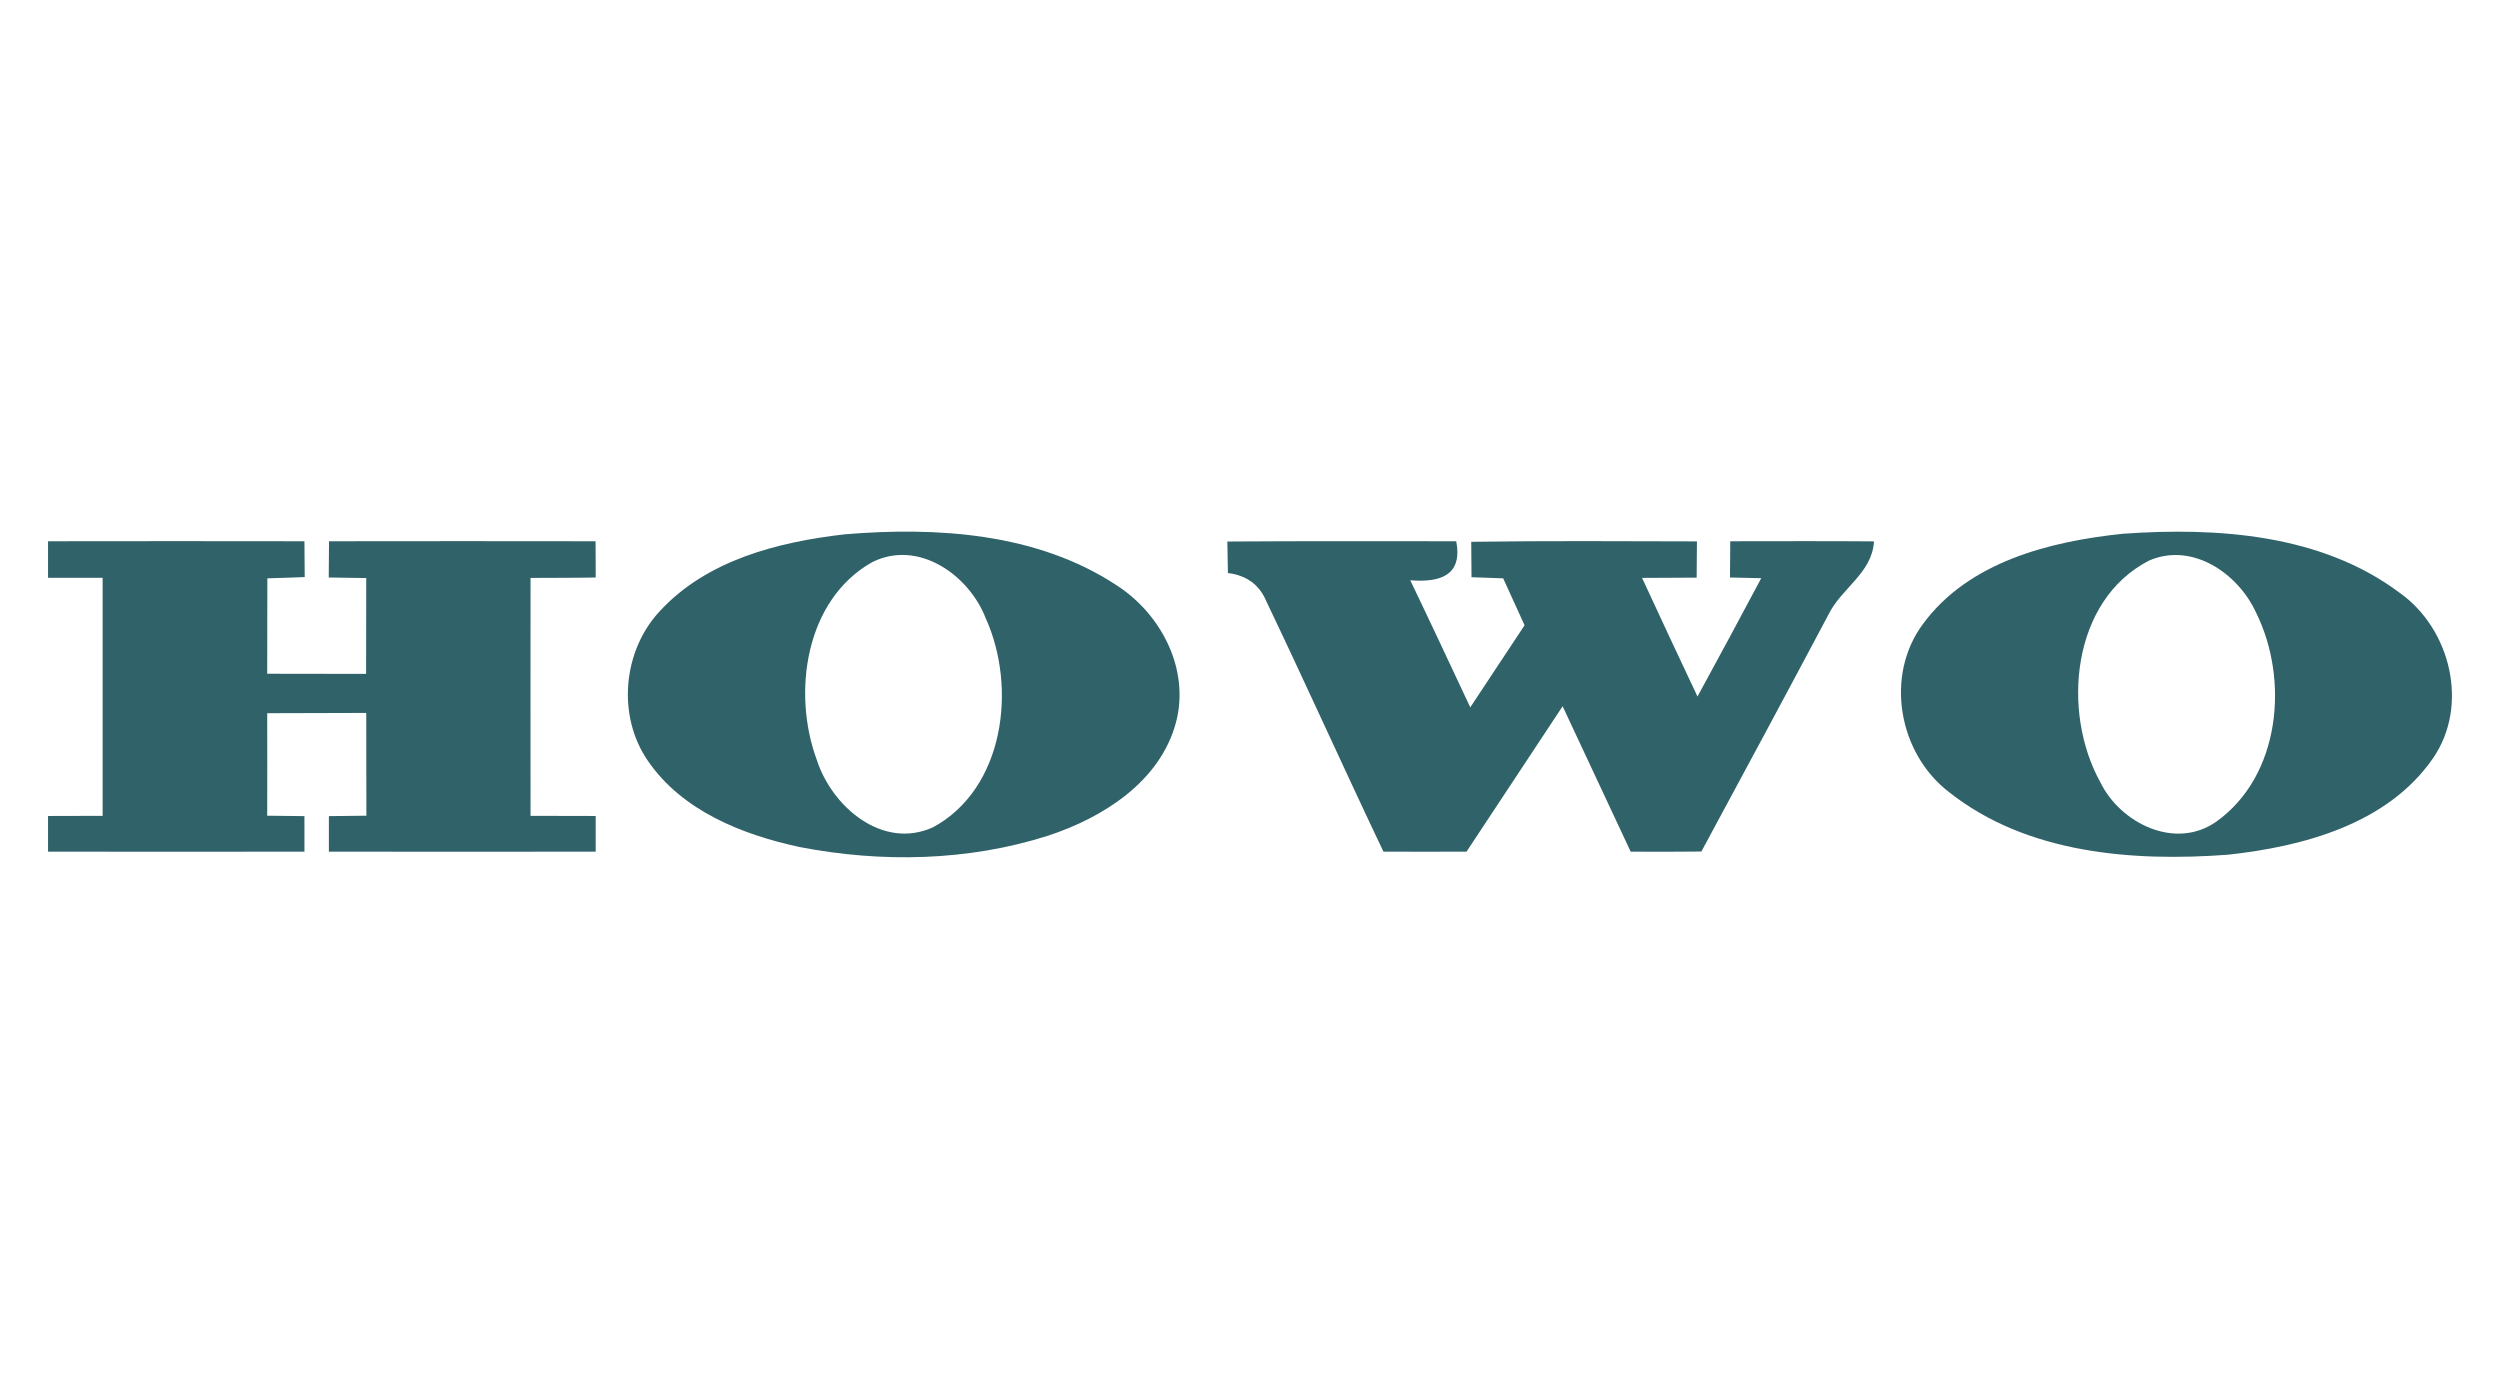 <svg width="180" height="100" xmlns="http://www.w3.org/2000/svg" version="1.1">

 <g>
  <title>Layer 1</title>
  <g id="#ffffffff"/>
  <g id="#306269ff">
   <path id="svg_1" d="m60.829,38.47c6.62,-0.55 13.81,-0.1 19.52,3.64c3.24,2.06 5.34,6.07 4.32,9.91c-1.14,4.26 -5.25,6.85 -9.21,8.15c-5.76,1.84 -12.01,1.96 -17.92,0.81c-4.1,-0.89 -8.4,-2.59 -10.87,-6.17c-2.26,-3.24 -1.84,-7.95 0.84,-10.81c3.39,-3.68 8.52,-4.98 13.32,-5.53m1.98,2c-4.84,2.71 -5.79,9.43 -3.99,14.27c1.09,3.34 4.71,6.47 8.35,4.83c5.15,-2.78 6.06,-10.06 3.81,-15.04c-1.2,-3.12 -4.84,-5.71 -8.17,-4.06z" fill="#306269"/>
   <path id="svg_2" d="m152.849,38.43c6.79,-0.48 14.27,0.02 19.91,4.24c3.69,2.6 5.04,8.12 2.42,11.92c-3.27,4.74 -9.34,6.36 -14.77,6.95c-6.86,0.51 -14.48,-0.07 -20.08,-4.51c-3.63,-2.78 -4.65,-8.38 -1.87,-12.11c3.3,-4.48 9.13,-5.94 14.39,-6.49m1.89,1.93c-5.58,2.85 -6.33,10.87 -3.52,15.95c1.44,2.96 5.38,4.92 8.34,2.86c4.65,-3.3 5.28,-10.26 2.86,-15.1c-1.3,-2.8 -4.58,-5.05 -7.68,-3.71z" fill="#306269"/>
   <path id="svg_3" d="m3.459,38.97c6.15,-0.01 12.3,-0.01 18.46,0c0,0.64 0.02,1.94 0.02,2.58c-0.67,0.03 -2.02,0.07 -2.69,0.09c-0.01,2.29 -0.01,4.58 -0.01,6.87c2.37,0 4.75,0 7.12,0.01c0,-2.3 0.01,-4.6 0.01,-6.9c-0.67,-0.01 -2.03,-0.03 -2.7,-0.04c0,-0.65 0.01,-1.96 0.02,-2.61c6.4,-0.01 12.79,-0.01 19.19,0c0.01,0.65 0.01,1.96 0.01,2.61c-1.56,0.03 -3.13,0.02 -4.69,0.03c-0.01,5.71 0,11.42 0,17.13c1.56,0 3.12,0 4.69,0.01c0,0.64 0,1.93 0,2.57c-6.4,0 -12.81,0.01 -19.21,0c0,-0.64 0,-1.92 0,-2.56c0.67,-0.01 2.02,-0.02 2.7,-0.03c-0.01,-2.47 -0.01,-4.93 -0.01,-7.4c-2.38,0.01 -4.75,0.01 -7.13,0.02c0,2.46 0.01,4.92 0,7.38c0.67,0.01 2.01,0.02 2.68,0.03c0,0.64 0,1.92 0,2.56c-6.15,0 -12.31,0.01 -18.46,0c0,-0.64 0,-1.93 0,-2.57c1.31,0 2.62,-0.01 3.93,-0.01c0,-5.71 0,-11.42 0,-17.14c-1.31,0 -2.62,0 -3.93,0c0,-0.66 0,-1.97 0,-2.63z" fill="#306269"/>
   <path id="svg_4" d="m88.369,38.99c5.49,-0.04 10.99,-0.02 16.48,-0.02c0.47,2.47 -1.16,2.98 -3.31,2.81c1.46,3.04 2.89,6.1 4.32,9.15c1.31,-1.96 2.6,-3.95 3.91,-5.91c-0.52,-1.13 -1.03,-2.25 -1.54,-3.38c-0.57,-0.02 -1.71,-0.06 -2.28,-0.08c-0.01,-0.64 -0.02,-1.91 -0.02,-2.55c5.41,-0.08 10.83,-0.04 16.25,-0.03c0,0.65 -0.01,1.96 -0.02,2.61c-1.31,0.01 -2.62,0.01 -3.93,0.02c1.32,2.86 2.65,5.7 3.99,8.54c1.55,-2.83 3.07,-5.67 4.59,-8.52c-0.56,-0.01 -1.69,-0.04 -2.25,-0.05c0,-0.65 0.01,-1.96 0.02,-2.61c3.45,0 6.9,-0.02 10.35,0.01c-0.14,2.3 -2.37,3.38 -3.29,5.29c-3.02,5.69 -6.08,11.37 -9.14,17.04c-1.7,0.02 -3.4,0.02 -5.09,0.01c-1.64,-3.49 -3.27,-6.98 -4.9,-10.47c-2.31,3.49 -4.61,6.98 -6.92,10.47c-1.99,0.01 -3.99,0 -5.98,0c-2.85,-5.98 -5.57,-12.04 -8.43,-18.02c-0.5,-1.2 -1.43,-1.88 -2.77,-2.04c-0.01,-0.57 -0.03,-1.71 -0.04,-2.27z" fill="#306269"/>
  </g>
 </g>
</svg>